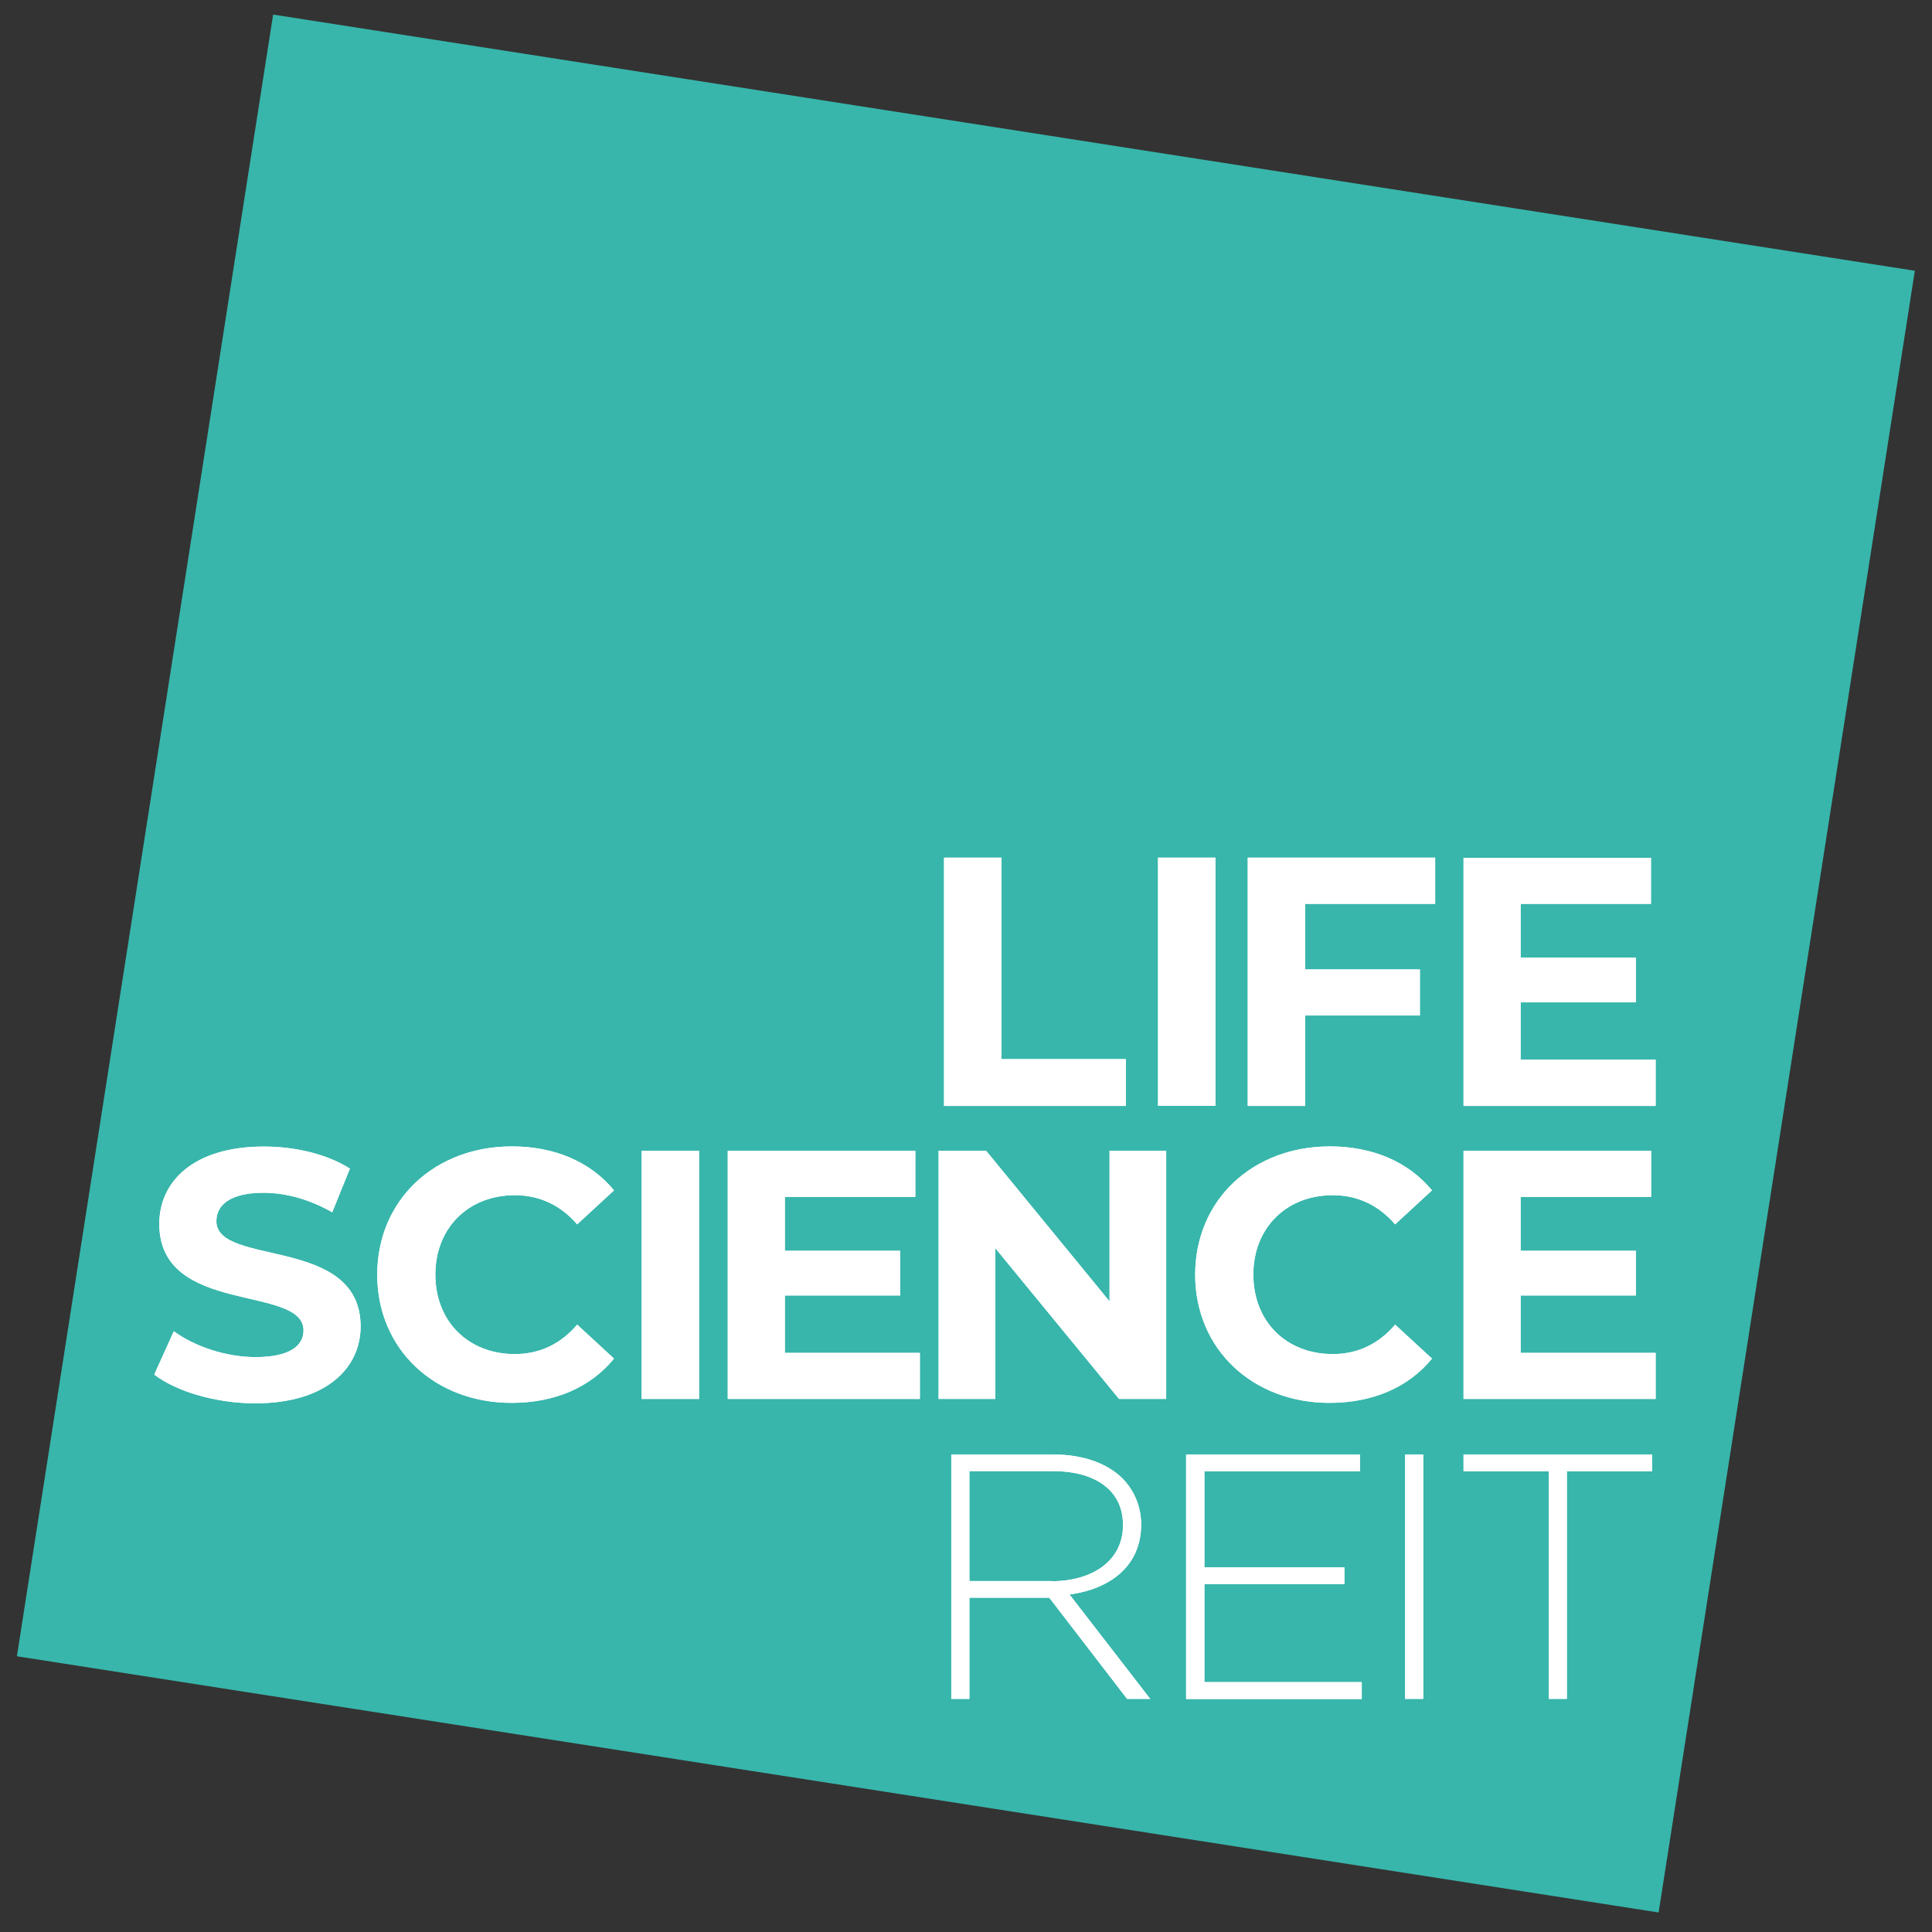 <svg width="76" height="76" viewBox="0 0 76 76" fill="none" xmlns="http://www.w3.org/2000/svg">
<rect x="0" y="0" width="76" height="76" fill="#333333" stroke="none"/>
<g id="Layer_1" clip-path="url(#clip0_716_1308)">
<path id="Vector" d="M10.744 0.573L0.665 65.154L65.246 75.232L75.325 10.651L10.744 0.573Z" fill="#38B6AB"/>
<g id="Clip path group">
<mask id="mask0_716_1308" style="mask-type:luminance" maskUnits="userSpaceOnUse" x="0" y="0" width="76" height="76">
<g id="clippath">
<path id="Vector_2" d="M75.33 0.57H0.67V75.23H75.33V0.57Z" fill="white"/>
</g>
</mask>
<g mask="url(#mask0_716_1308)">
<g id="Group">
<path id="Vector_3" d="M37.415 57.217H41.455C42.637 57.217 43.581 57.585 44.158 58.161C44.609 58.619 44.889 59.261 44.889 59.95V59.98C44.889 61.584 43.694 62.504 42.072 62.724L45.245 66.829H44.336L41.276 62.849H38.134V66.829H37.421V57.217H37.415ZM41.371 62.201C42.975 62.201 44.175 61.393 44.175 60.003V59.974C44.175 58.684 43.16 57.87 41.413 57.87H38.134V62.195H41.371V62.201Z" fill="white"/>
<path id="Vector_4" d="M46.659 57.217H53.497V57.876H47.378V61.655H52.885V62.314H47.378V66.17H53.568V66.835H46.659V57.217Z" fill="white"/>
<path id="Vector_5" d="M55.986 57.217H55.273V66.829H55.986V57.217Z" fill="white"/>
<path id="Vector_6" d="M60.923 57.876H57.572V57.217H64.987V57.876H61.636V66.829H60.923V57.876Z" fill="white"/>
<path id="Vector_7" d="M37.136 33.738H39.393V41.663H44.288V43.505H37.136V33.738Z" fill="white"/>
<path id="Vector_8" d="M47.811 33.738H45.554V43.499H47.811V33.738Z" fill="white"/>
<path id="Vector_9" d="M51.34 35.556V38.135H55.855V39.947H51.34V43.505H49.083V33.738H56.456V35.556H51.34Z" fill="white"/>
<path id="Vector_10" d="M65.129 41.687V43.505H57.572V33.744H64.945V35.556H59.818V37.671H64.351V39.43H59.818V41.687H65.129Z" fill="white"/>
<path id="Vector_11" d="M6.07 54.068L6.837 52.369C7.662 52.969 8.886 53.385 10.057 53.385C11.393 53.385 11.94 52.939 11.94 52.339C11.94 50.516 6.266 51.769 6.266 48.145C6.266 46.487 7.603 45.103 10.377 45.103C11.607 45.103 12.861 45.394 13.764 45.971L13.069 47.688C12.166 47.171 11.227 46.921 10.366 46.921C9.029 46.921 8.512 47.42 8.512 48.038C8.512 49.838 14.186 48.597 14.186 52.179C14.186 53.813 12.831 55.203 10.045 55.203C8.494 55.203 6.938 54.739 6.07 54.074" fill="white"/>
<path id="Vector_12" d="M14.839 50.147C14.839 47.206 17.097 45.097 20.138 45.097C21.826 45.097 23.234 45.709 24.154 46.826L22.705 48.163C22.051 47.408 21.226 47.016 20.251 47.016C18.427 47.016 17.126 48.3 17.126 50.141C17.126 51.983 18.422 53.266 20.251 53.266C21.226 53.266 22.051 52.874 22.705 52.108L24.154 53.444C23.234 54.573 21.826 55.185 20.127 55.185C17.103 55.185 14.839 53.082 14.839 50.135" fill="white"/>
<path id="Vector_13" d="M27.499 45.27H25.242V55.031H27.499V45.27Z" fill="white"/>
<path id="Vector_14" d="M36.185 53.219V55.031H28.628V45.27H36.007V47.082H30.874V49.203H35.407V50.961H30.874V53.219H36.185Z" fill="white"/>
<path id="Vector_15" d="M45.875 45.27V55.031H44.021L39.155 49.102V55.031H36.922V45.27H38.793L43.647 51.193V45.27H45.875Z" fill="white"/>
<path id="Vector_16" d="M47.015 50.147C47.015 47.206 49.273 45.097 52.315 45.097C54.002 45.097 55.41 45.709 56.331 46.826L54.881 48.163C54.228 47.408 53.402 47.016 52.428 47.016C50.604 47.016 49.303 48.3 49.303 50.141C49.303 51.983 50.598 53.266 52.428 53.266C53.402 53.266 54.228 52.874 54.881 52.108L56.331 53.444C55.41 54.573 54.002 55.185 52.303 55.185C49.279 55.185 47.015 53.082 47.015 50.135" fill="white"/>
<path id="Vector_17" d="M65.129 53.219V55.031H57.572V45.27H64.951V47.082H59.818V49.203H64.351V50.961H59.818V53.219H65.129Z" fill="white"/>
</g>
</g>
</g>
<g id="Clip path group_2">
<mask id="mask1_716_1308" style="mask-type:luminance" maskUnits="userSpaceOnUse" x="0" y="0" width="76" height="76">
<g id="clippath_2">
<path id="Vector_18" d="M75.33 0.57H0.67V75.23H75.33V0.57Z" fill="white"/>
</g>
</mask>
<g mask="url(#mask1_716_1308)">
<g id="Group_2">
<path id="Vector_19" d="M37.415 57.217H41.455C42.637 57.217 43.581 57.585 44.158 58.161C44.609 58.619 44.889 59.261 44.889 59.95V59.98C44.889 61.584 43.694 62.504 42.072 62.724L45.245 66.829H44.336L41.276 62.849H38.134V66.829H37.421V57.217H37.415ZM41.371 62.201C42.975 62.201 44.175 61.393 44.175 60.003V59.974C44.175 58.684 43.16 57.87 41.413 57.87H38.134V62.195H41.371V62.201Z" fill="white"/>
<path id="Vector_20" d="M46.659 57.217H53.497V57.876H47.378V61.655H52.885V62.314H47.378V66.17H53.568V66.835H46.659V57.217Z" fill="white"/>
<path id="Vector_21" d="M55.986 57.217H55.273V66.829H55.986V57.217Z" fill="white"/>
<path id="Vector_22" d="M60.923 57.876H57.572V57.217H64.987V57.876H61.636V66.829H60.923V57.876Z" fill="white"/>
<path id="Vector_23" d="M37.136 33.738H39.393V41.663H44.288V43.505H37.136V33.738Z" fill="white"/>
<path id="Vector_24" d="M47.811 33.738H45.554V43.499H47.811V33.738Z" fill="white"/>
<path id="Vector_25" d="M51.34 35.556V38.135H55.855V39.947H51.34V43.505H49.083V33.738H56.456V35.556H51.34Z" fill="white"/>
<path id="Vector_26" d="M65.129 41.687V43.505H57.572V33.744H64.945V35.556H59.818V37.671H64.351V39.43H59.818V41.687H65.129Z" fill="white"/>
<path id="Vector_27" d="M6.07 54.068L6.837 52.369C7.662 52.969 8.886 53.385 10.057 53.385C11.393 53.385 11.94 52.939 11.94 52.339C11.94 50.516 6.266 51.769 6.266 48.145C6.266 46.487 7.603 45.103 10.377 45.103C11.607 45.103 12.861 45.394 13.764 45.971L13.069 47.688C12.166 47.171 11.227 46.921 10.366 46.921C9.029 46.921 8.512 47.42 8.512 48.038C8.512 49.838 14.186 48.597 14.186 52.179C14.186 53.813 12.831 55.203 10.045 55.203C8.494 55.203 6.938 54.739 6.07 54.074" fill="white"/>
<path id="Vector_28" d="M14.839 50.147C14.839 47.206 17.097 45.097 20.138 45.097C21.826 45.097 23.234 45.709 24.154 46.826L22.705 48.163C22.051 47.408 21.226 47.016 20.251 47.016C18.427 47.016 17.126 48.3 17.126 50.141C17.126 51.983 18.422 53.266 20.251 53.266C21.226 53.266 22.051 52.874 22.705 52.108L24.154 53.444C23.234 54.573 21.826 55.185 20.127 55.185C17.103 55.185 14.839 53.082 14.839 50.135" fill="white"/>
<path id="Vector_29" d="M27.499 45.27H25.242V55.031H27.499V45.27Z" fill="white"/>
<path id="Vector_30" d="M36.185 53.219V55.031H28.628V45.27H36.007V47.082H30.874V49.203H35.407V50.961H30.874V53.219H36.185Z" fill="white"/>
<path id="Vector_31" d="M45.875 45.27V55.031H44.021L39.155 49.102V55.031H36.922V45.27H38.793L43.647 51.193V45.27H45.875Z" fill="white"/>
<path id="Vector_32" d="M47.015 50.147C47.015 47.206 49.273 45.097 52.315 45.097C54.002 45.097 55.41 45.709 56.331 46.826L54.881 48.163C54.228 47.408 53.402 47.016 52.428 47.016C50.604 47.016 49.303 48.3 49.303 50.141C49.303 51.983 50.598 53.266 52.428 53.266C53.402 53.266 54.228 52.874 54.881 52.108L56.331 53.444C55.41 54.573 54.002 55.185 52.303 55.185C49.279 55.185 47.015 53.082 47.015 50.135" fill="white"/>
<path id="Vector_33" d="M65.129 53.219V55.031H57.572V45.27H64.951V47.082H59.818V49.203H64.351V50.961H59.818V53.219H65.129Z" fill="white"/>
</g>
</g>
</g>
</g>
<defs>
<clipPath id="clip0_716_1308">
<rect width="74.66" height="74.666" fill="white" transform="translate(0.67 0.57)"/>
</clipPath>
</defs>
</svg>
